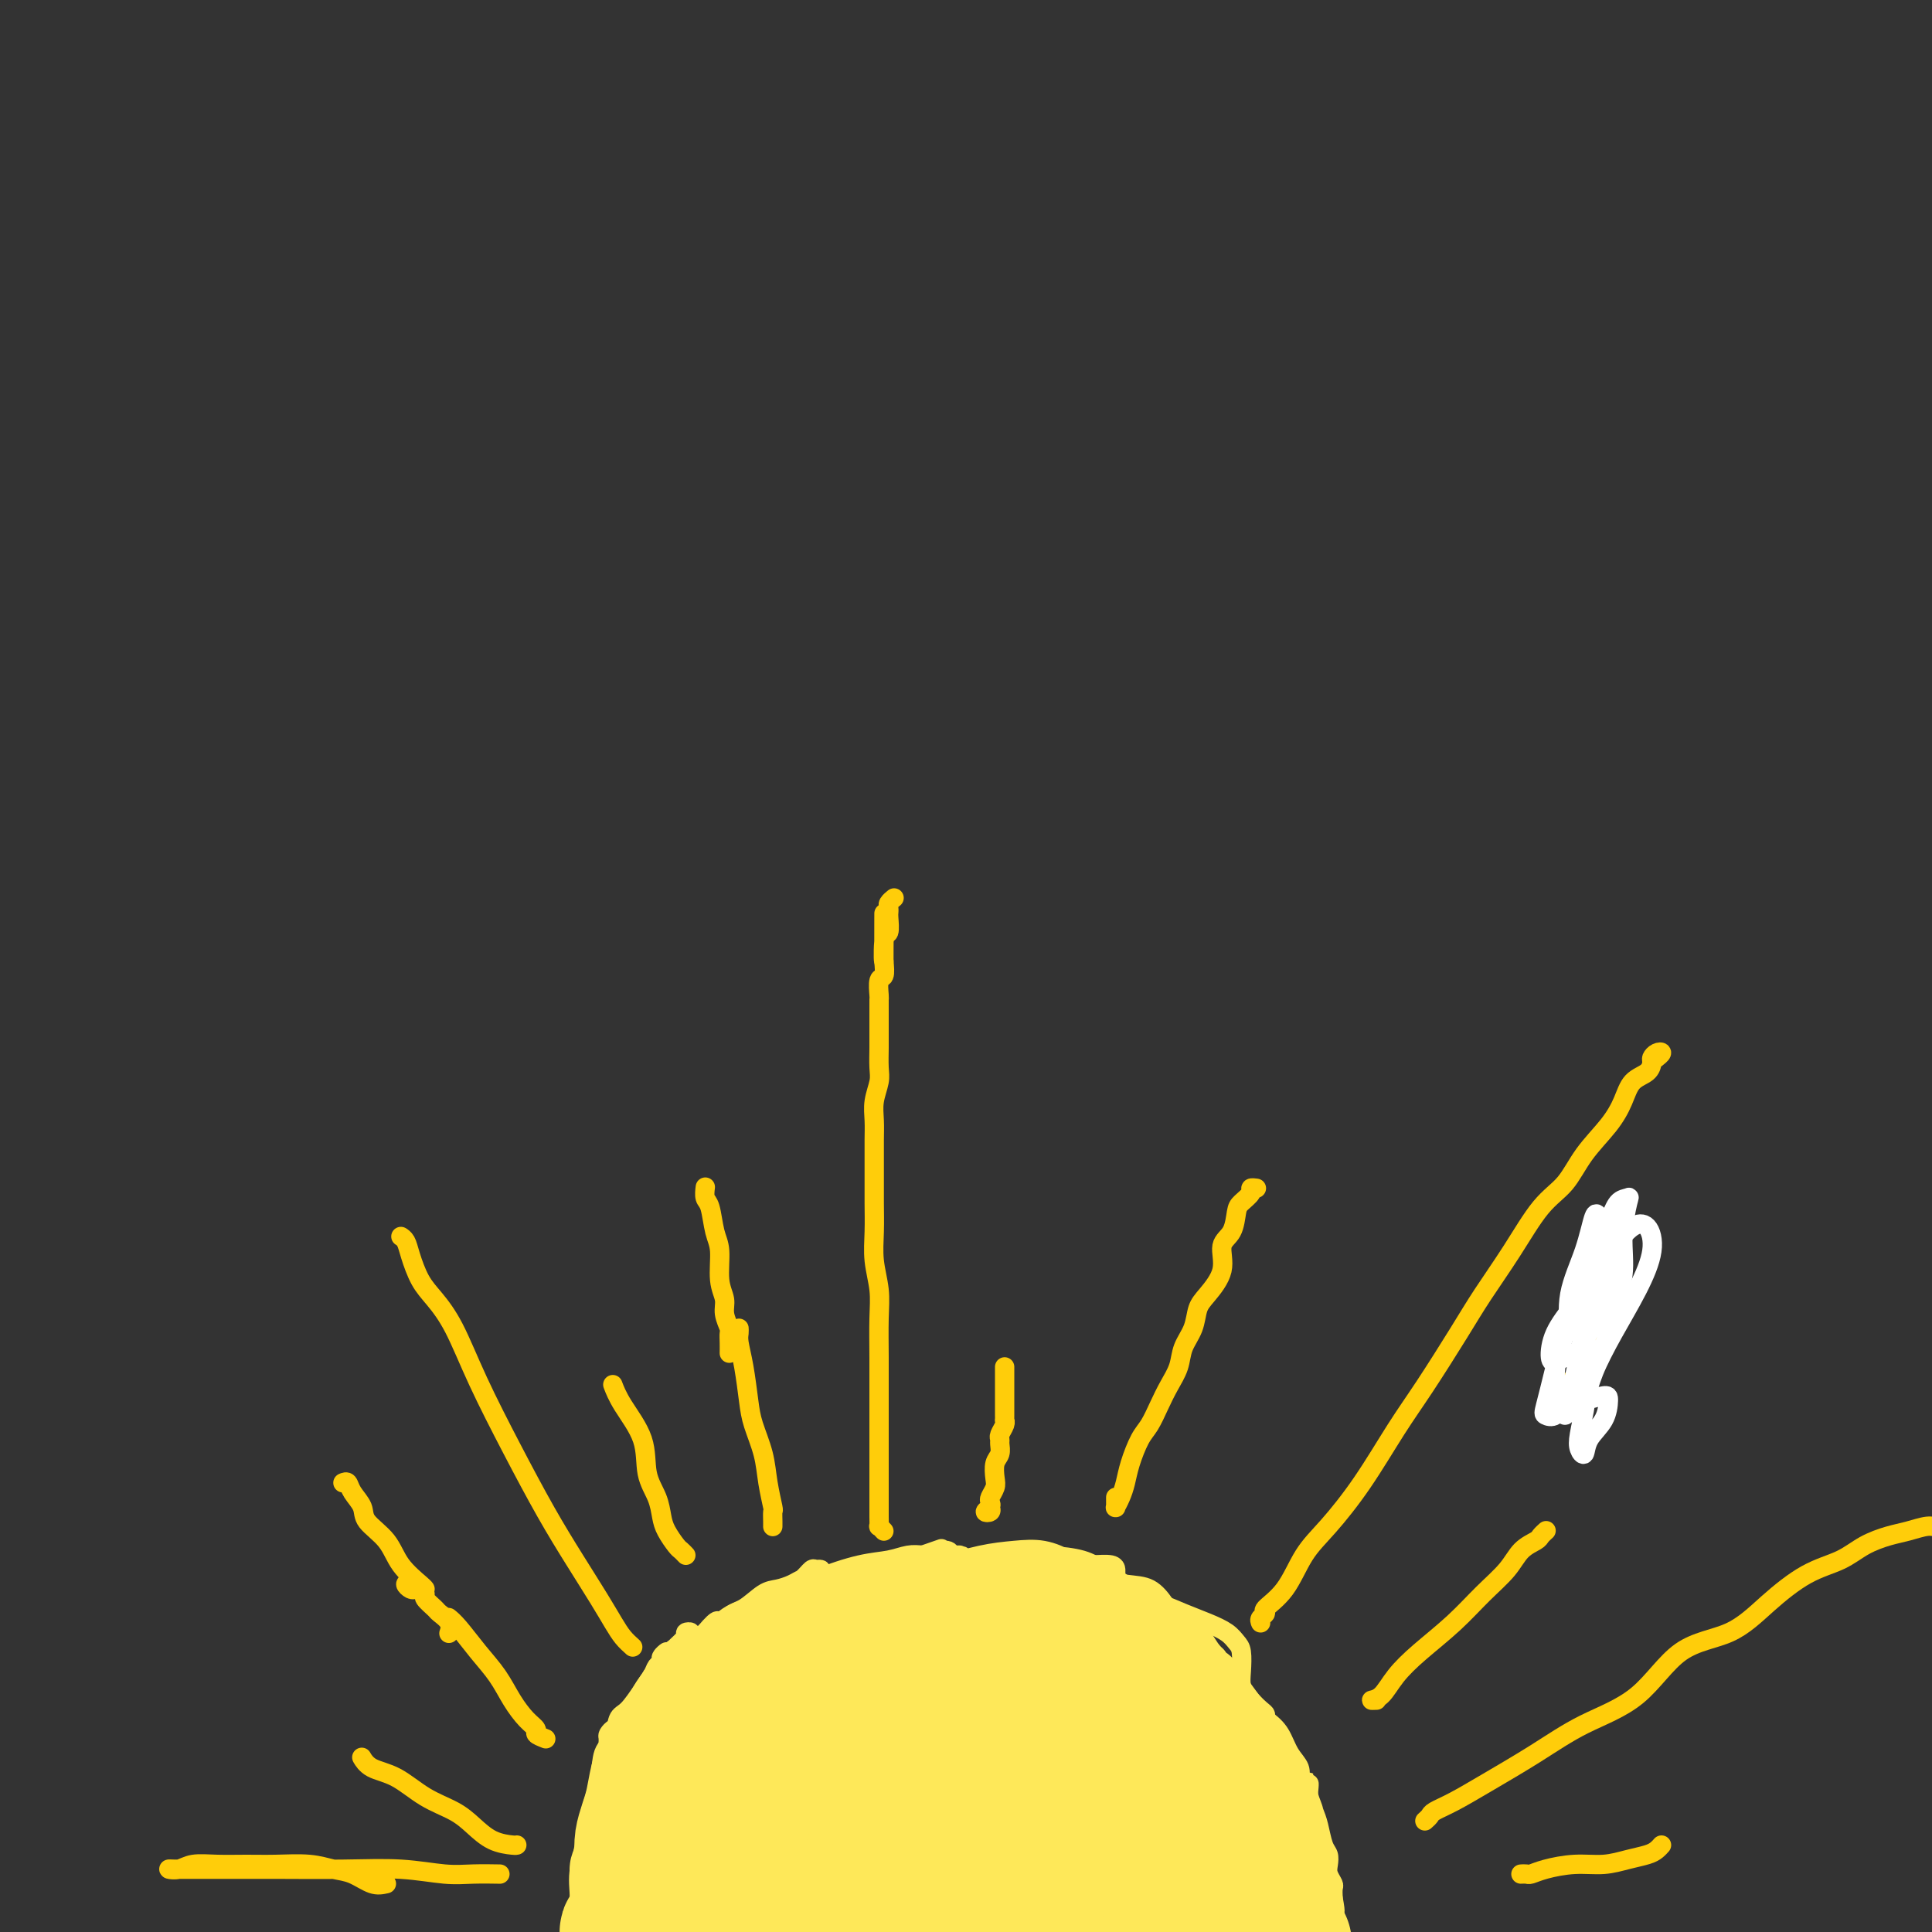 <svg viewBox='0 0 400 400' version='1.1' xmlns='http://www.w3.org/2000/svg' xmlns:xlink='http://www.w3.org/1999/xlink'><rect x="0" y="0" width="400" height="400" fill="#333333" stroke="none"/><g fill='none' stroke='#FEE859' stroke-width='4' stroke-linecap='round' stroke-linejoin='round'><path d='M127,362c-0.031,0.297 -0.061,0.593 0,1c0.061,0.407 0.214,0.923 0,1c-0.214,0.077 -0.793,-0.286 -1,0c-0.207,0.286 -0.041,1.221 0,2c0.041,0.779 -0.041,1.404 0,2c0.041,0.596 0.207,1.164 0,2c-0.207,0.836 -0.788,1.940 -1,3c-0.212,1.060 -0.056,2.077 0,3c0.056,0.923 0.011,1.751 0,2c-0.011,0.249 0.011,-0.080 0,0c-0.011,0.080 -0.056,0.569 0,1c0.056,0.431 0.211,0.804 0,1c-0.211,0.196 -0.790,0.216 -1,0c-0.210,-0.216 -0.052,-0.668 0,-1c0.052,-0.332 -0.001,-0.542 0,-1c0.001,-0.458 0.057,-1.162 0,-2c-0.057,-0.838 -0.225,-1.811 0,-3c0.225,-1.189 0.844,-2.594 1,-4c0.156,-1.406 -0.151,-2.812 0,-4c0.151,-1.188 0.758,-2.158 1,-3c0.242,-0.842 0.117,-1.557 0,-2c-0.117,-0.443 -0.227,-0.614 0,-1c0.227,-0.386 0.792,-0.989 1,-1c0.208,-0.011 0.059,0.568 0,1c-0.059,0.432 -0.030,0.716 0,1'/><path d='M127,360c0.065,-3.042 -0.771,-1.147 -1,0c-0.229,1.147 0.149,1.546 0,2c-0.149,0.454 -0.824,0.964 -1,2c-0.176,1.036 0.149,2.600 0,4c-0.149,1.400 -0.772,2.636 -1,4c-0.228,1.364 -0.061,2.856 0,4c0.061,1.144 0.016,1.942 0,3c-0.016,1.058 -0.004,2.378 0,3c0.004,0.622 0.001,0.548 0,1c-0.001,0.452 -0.001,1.431 0,2c0.001,0.569 0.004,0.728 0,1c-0.004,0.272 -0.015,0.658 0,1c0.015,0.342 0.057,0.639 0,1c-0.057,0.361 -0.211,0.787 0,1c0.211,0.213 0.789,0.213 1,0c0.211,-0.213 0.057,-0.639 0,-1c-0.057,-0.361 -0.015,-0.658 0,-1c0.015,-0.342 0.004,-0.729 0,-1c-0.004,-0.271 -0.001,-0.427 0,-1c0.001,-0.573 0.001,-1.563 0,-2c-0.001,-0.437 -0.001,-0.320 0,-1c0.001,-0.680 0.003,-2.157 0,-3c-0.003,-0.843 -0.011,-1.051 0,-2c0.011,-0.949 0.042,-2.638 0,-4c-0.042,-1.362 -0.155,-2.396 0,-4c0.155,-1.604 0.580,-3.778 1,-5c0.420,-1.222 0.834,-1.492 1,-2c0.166,-0.508 0.083,-1.254 0,-2'/><path d='M127,360c0.690,-4.521 0.914,-1.822 1,-1c0.086,0.822 0.034,-0.231 0,-1c-0.034,-0.769 -0.050,-1.254 0,-1c0.050,0.254 0.167,1.245 0,2c-0.167,0.755 -0.619,1.273 -1,2c-0.381,0.727 -0.690,1.664 -1,3c-0.310,1.336 -0.619,3.071 -1,5c-0.381,1.929 -0.834,4.053 -1,6c-0.166,1.947 -0.044,3.717 0,5c0.044,1.283 0.011,2.078 0,3c-0.011,0.922 0.001,1.970 0,3c-0.001,1.030 -0.015,2.040 0,3c0.015,0.960 0.060,1.868 0,2c-0.060,0.132 -0.225,-0.511 0,0c0.225,0.511 0.841,2.177 1,3c0.159,0.823 -0.140,0.803 0,1c0.140,0.197 0.717,0.611 1,1c0.283,0.389 0.272,0.753 0,1c-0.272,0.247 -0.805,0.376 -1,0c-0.195,-0.376 -0.052,-1.258 0,-2c0.052,-0.742 0.014,-1.345 0,-2c-0.014,-0.655 -0.004,-1.361 0,-2c0.004,-0.639 0.001,-1.210 0,-2c-0.001,-0.790 -0.000,-1.797 0,-3c0.000,-1.203 0.000,-2.601 0,-4'/><path d='M125,382c-0.142,-2.851 0.004,-2.477 0,-3c-0.004,-0.523 -0.159,-1.941 0,-3c0.159,-1.059 0.631,-1.757 1,-3c0.369,-1.243 0.635,-3.029 1,-4c0.365,-0.971 0.830,-1.126 1,-2c0.170,-0.874 0.045,-2.466 0,-3c-0.045,-0.534 -0.011,-0.010 0,0c0.011,0.010 0.000,-0.492 0,-1c-0.000,-0.508 0.011,-1.020 0,-1c-0.011,0.020 -0.044,0.573 0,1c0.044,0.427 0.166,0.729 0,1c-0.166,0.271 -0.619,0.511 -1,1c-0.381,0.489 -0.691,1.229 -1,2c-0.309,0.771 -0.619,1.575 -1,3c-0.381,1.425 -0.834,3.472 -1,5c-0.166,1.528 -0.044,2.535 0,4c0.044,1.465 0.012,3.386 0,5c-0.012,1.614 -0.003,2.920 0,4c0.003,1.080 0.001,1.932 0,3c-0.001,1.068 -0.000,2.350 0,3c0.000,0.650 0.000,0.669 0,1c-0.000,0.331 -0.000,0.976 0,1c0.000,0.024 0.000,-0.572 0,-1c-0.000,-0.428 -0.000,-0.689 0,-1c0.000,-0.311 0.000,-0.671 0,-1c-0.000,-0.329 -0.000,-0.627 0,-1c0.000,-0.373 0.000,-0.821 0,-1c-0.000,-0.179 -0.000,-0.090 0,0'/><path d='M124,391c-0.000,-0.604 -0.000,-0.614 0,-1c0.000,-0.386 0.000,-1.148 0,-1c-0.000,0.148 -0.000,1.205 0,2c0.000,0.795 0.000,1.327 0,2c-0.000,0.673 -0.000,1.485 0,2c0.000,0.515 0.000,0.733 0,1c-0.000,0.267 -0.000,0.585 0,1c0.000,0.415 0.000,0.929 0,1c-0.000,0.071 -0.000,-0.299 0,-1c0.000,-0.701 0.000,-1.731 0,-2c-0.000,-0.269 -0.000,0.223 0,0c0.000,-0.223 0.000,-1.161 0,-2c-0.000,-0.839 -0.000,-1.581 0,-2c0.000,-0.419 0.000,-0.517 0,-1c-0.000,-0.483 -0.000,-1.350 0,-2c0.000,-0.650 0.000,-1.081 0,-2c-0.000,-0.919 -0.001,-2.324 0,-3c0.001,-0.676 0.004,-0.622 0,-1c-0.004,-0.378 -0.015,-1.187 0,-2c0.015,-0.813 0.056,-1.631 0,-2c-0.056,-0.369 -0.211,-0.290 0,-1c0.211,-0.710 0.786,-2.210 1,-3c0.214,-0.790 0.068,-0.872 0,-1c-0.068,-0.128 -0.057,-0.304 0,0c0.057,0.304 0.159,1.087 0,2c-0.159,0.913 -0.580,1.957 -1,3'/><path d='M124,378c-0.155,1.151 -0.041,2.028 0,3c0.041,0.972 0.011,2.039 0,3c-0.011,0.961 -0.003,1.816 0,3c0.003,1.184 0.001,2.698 0,4c-0.001,1.302 -0.000,2.394 0,3c0.000,0.606 0.000,0.728 0,1c-0.000,0.272 -0.000,0.693 0,1c0.000,0.307 0.000,0.498 0,1c-0.000,0.502 -0.000,1.313 0,1c0.000,-0.313 0.000,-1.750 0,-3c-0.000,-1.250 -0.000,-2.312 0,-3c0.000,-0.688 0.000,-1.000 0,-2c-0.000,-1.000 -0.001,-2.687 0,-4c0.001,-1.313 0.004,-2.251 0,-3c-0.004,-0.749 -0.016,-1.310 0,-2c0.016,-0.690 0.060,-1.507 0,-3c-0.060,-1.493 -0.224,-3.660 0,-5c0.224,-1.340 0.835,-1.854 1,-3c0.165,-1.146 -0.114,-2.923 0,-4c0.114,-1.077 0.623,-1.453 1,-2c0.377,-0.547 0.622,-1.264 1,-2c0.378,-0.736 0.890,-1.490 1,-2c0.110,-0.510 -0.181,-0.777 0,-1c0.181,-0.223 0.834,-0.401 1,-1c0.166,-0.599 -0.154,-1.619 0,-2c0.154,-0.381 0.784,-0.123 1,0c0.216,0.123 0.020,0.110 0,0c-0.020,-0.110 0.137,-0.317 0,0c-0.137,0.317 -0.569,1.159 -1,2'/><path d='M129,358c0.534,-2.111 -0.630,0.112 -1,1c-0.370,0.888 0.055,0.441 0,1c-0.055,0.559 -0.589,2.126 -1,3c-0.411,0.874 -0.699,1.057 -1,2c-0.301,0.943 -0.617,2.647 -1,4c-0.383,1.353 -0.835,2.356 -1,3c-0.165,0.644 -0.045,0.928 0,1c0.045,0.072 0.015,-0.068 0,0c-0.015,0.068 -0.016,0.344 0,0c0.016,-0.344 0.049,-1.306 0,-2c-0.049,-0.694 -0.179,-1.118 0,-2c0.179,-0.882 0.667,-2.221 1,-3c0.333,-0.779 0.512,-0.999 1,-2c0.488,-1.001 1.286,-2.785 2,-4c0.714,-1.215 1.344,-1.863 2,-3c0.656,-1.137 1.337,-2.762 2,-4c0.663,-1.238 1.307,-2.087 2,-3c0.693,-0.913 1.436,-1.888 2,-3c0.564,-1.112 0.951,-2.362 1,-3c0.049,-0.638 -0.239,-0.666 0,-1c0.239,-0.334 1.004,-0.974 1,-1c-0.004,-0.026 -0.779,0.563 -1,1c-0.221,0.437 0.110,0.723 0,1c-0.110,0.277 -0.662,0.544 -1,1c-0.338,0.456 -0.461,1.100 -1,2c-0.539,0.900 -1.495,2.056 -2,3c-0.505,0.944 -0.559,1.677 -1,3c-0.441,1.323 -1.269,3.235 -2,5c-0.731,1.765 -1.366,3.382 -2,5'/><path d='M128,363c-1.802,3.597 -1.807,3.089 -2,4c-0.193,0.911 -0.573,3.241 -1,5c-0.427,1.759 -0.899,2.948 -1,4c-0.101,1.052 0.169,1.966 0,3c-0.169,1.034 -0.777,2.188 -1,3c-0.223,0.812 -0.060,1.283 0,2c0.060,0.717 0.016,1.678 0,2c-0.016,0.322 -0.004,0.003 0,0c0.004,-0.003 0.001,0.311 0,0c-0.001,-0.311 0.002,-1.248 0,-2c-0.002,-0.752 -0.008,-1.321 0,-2c0.008,-0.679 0.031,-1.468 0,-2c-0.031,-0.532 -0.118,-0.806 0,-2c0.118,-1.194 0.439,-3.309 1,-5c0.561,-1.691 1.362,-2.960 2,-5c0.638,-2.040 1.112,-4.853 2,-7c0.888,-2.147 2.191,-3.628 3,-5c0.809,-1.372 1.124,-2.633 2,-4c0.876,-1.367 2.314,-2.838 3,-4c0.686,-1.162 0.619,-2.014 1,-3c0.381,-0.986 1.208,-2.107 2,-3c0.792,-0.893 1.548,-1.558 2,-2c0.452,-0.442 0.599,-0.662 1,-1c0.401,-0.338 1.057,-0.794 1,-1c-0.057,-0.206 -0.827,-0.163 -1,0c-0.173,0.163 0.253,0.446 0,1c-0.253,0.554 -1.183,1.380 -2,2c-0.817,0.620 -1.519,1.034 -2,2c-0.481,0.966 -0.740,2.483 -1,4'/><path d='M137,347c-1.755,2.005 -3.142,2.517 -4,4c-0.858,1.483 -1.185,3.937 -2,6c-0.815,2.063 -2.116,3.736 -3,5c-0.884,1.264 -1.350,2.120 -2,4c-0.650,1.880 -1.484,4.785 -2,7c-0.516,2.215 -0.713,3.741 -1,5c-0.287,1.259 -0.665,2.252 -1,3c-0.335,0.748 -0.626,1.252 -1,2c-0.374,0.748 -0.832,1.741 -1,3c-0.168,1.259 -0.045,2.785 0,4c0.045,1.215 0.012,2.118 0,3c-0.012,0.882 -0.003,1.742 0,2c0.003,0.258 0.001,-0.086 0,0c-0.001,0.086 -0.000,0.602 0,1c0.000,0.398 -0.000,0.679 0,1c0.000,0.321 0.000,0.682 0,1c-0.000,0.318 -0.001,0.592 0,1c0.001,0.408 0.004,0.950 0,1c-0.004,0.050 -0.016,-0.391 0,-1c0.016,-0.609 0.060,-1.388 0,-2c-0.060,-0.612 -0.223,-1.059 0,-2c0.223,-0.941 0.833,-2.376 1,-4c0.167,-1.624 -0.109,-3.437 0,-5c0.109,-1.563 0.603,-2.875 1,-4c0.397,-1.125 0.699,-2.062 1,-3'/><path d='M123,379c0.630,-3.602 0.706,-2.608 1,-3c0.294,-0.392 0.807,-2.170 1,-3c0.193,-0.830 0.067,-0.711 0,-1c-0.067,-0.289 -0.074,-0.986 0,-1c0.074,-0.014 0.228,0.655 0,1c-0.228,0.345 -0.839,0.365 -1,1c-0.161,0.635 0.129,1.883 0,3c-0.129,1.117 -0.675,2.102 -1,3c-0.325,0.898 -0.427,1.709 -1,3c-0.573,1.291 -1.618,3.064 -2,5c-0.382,1.936 -0.102,4.036 0,6c0.102,1.964 0.027,3.792 0,5c-0.027,1.208 -0.007,1.795 0,2c0.007,0.205 0.002,0.026 0,0c-0.002,-0.026 -0.000,0.100 0,0c0.000,-0.100 -0.001,-0.427 0,-1c0.001,-0.573 0.003,-1.394 0,-2c-0.003,-0.606 -0.013,-0.999 0,-2c0.013,-1.001 0.049,-2.611 0,-4c-0.049,-1.389 -0.183,-2.557 0,-4c0.183,-1.443 0.683,-3.161 1,-5c0.317,-1.839 0.452,-3.799 1,-6c0.548,-2.201 1.511,-4.643 2,-7c0.489,-2.357 0.505,-4.630 1,-6c0.495,-1.370 1.470,-1.837 2,-3c0.530,-1.163 0.616,-3.023 1,-4c0.384,-0.977 1.065,-1.071 2,-2c0.935,-0.929 2.124,-2.694 3,-4c0.876,-1.306 1.438,-2.153 2,-3'/><path d='M135,347c2.029,-2.863 2.102,-2.020 2,-2c-0.102,0.020 -0.378,-0.783 0,-1c0.378,-0.217 1.408,0.153 2,0c0.592,-0.153 0.744,-0.827 1,-1c0.256,-0.173 0.617,0.155 1,0c0.383,-0.155 0.790,-0.794 1,-1c0.210,-0.206 0.223,0.019 0,0c-0.223,-0.019 -0.682,-0.282 -1,0c-0.318,0.282 -0.497,1.110 -1,2c-0.503,0.890 -1.332,1.842 -2,3c-0.668,1.158 -1.177,2.520 -2,4c-0.823,1.480 -1.962,3.077 -3,5c-1.038,1.923 -1.977,4.172 -3,6c-1.023,1.828 -2.130,3.236 -3,5c-0.870,1.764 -1.505,3.884 -2,5c-0.495,1.116 -0.852,1.227 -1,2c-0.148,0.773 -0.089,2.209 0,3c0.089,0.791 0.208,0.937 0,1c-0.208,0.063 -0.743,0.043 -1,0c-0.257,-0.043 -0.236,-0.109 0,-1c0.236,-0.891 0.687,-2.605 1,-4c0.313,-1.395 0.488,-2.469 1,-4c0.512,-1.531 1.361,-3.518 2,-5c0.639,-1.482 1.069,-2.458 2,-4c0.931,-1.542 2.363,-3.650 4,-6c1.637,-2.350 3.479,-4.940 5,-7c1.521,-2.060 2.720,-3.588 4,-5c1.280,-1.412 2.640,-2.706 4,-4'/><path d='M146,338c3.156,-3.732 2.546,-2.062 3,-2c0.454,0.062 1.971,-1.485 3,-2c1.029,-0.515 1.569,0.002 2,0c0.431,-0.002 0.754,-0.523 1,-1c0.246,-0.477 0.416,-0.909 1,-1c0.584,-0.091 1.581,0.161 2,0c0.419,-0.161 0.260,-0.735 0,-1c-0.260,-0.265 -0.621,-0.223 -1,0c-0.379,0.223 -0.775,0.625 -1,1c-0.225,0.375 -0.278,0.722 -1,1c-0.722,0.278 -2.111,0.489 -3,1c-0.889,0.511 -1.276,1.324 -2,2c-0.724,0.676 -1.783,1.216 -3,2c-1.217,0.784 -2.591,1.811 -4,3c-1.409,1.189 -2.853,2.538 -4,4c-1.147,1.462 -1.996,3.035 -3,5c-1.004,1.965 -2.163,4.323 -3,6c-0.837,1.677 -1.354,2.675 -2,4c-0.646,1.325 -1.423,2.977 -2,4c-0.577,1.023 -0.955,1.417 -1,2c-0.045,0.583 0.243,1.356 0,2c-0.243,0.644 -1.019,1.158 -1,1c0.019,-0.158 0.832,-0.989 1,-2c0.168,-1.011 -0.308,-2.201 0,-3c0.308,-0.799 1.399,-1.206 2,-2c0.601,-0.794 0.711,-1.975 1,-3c0.289,-1.025 0.758,-1.893 2,-4c1.242,-2.107 3.257,-5.452 5,-8c1.743,-2.548 3.212,-4.299 5,-6c1.788,-1.701 3.894,-3.350 6,-5'/><path d='M149,336c2.629,-2.212 3.702,-2.243 5,-3c1.298,-0.757 2.820,-2.241 4,-3c1.180,-0.759 2.018,-0.795 3,-1c0.982,-0.205 2.108,-0.581 3,-1c0.892,-0.419 1.550,-0.883 2,-1c0.450,-0.117 0.692,0.113 1,0c0.308,-0.113 0.683,-0.568 1,-1c0.317,-0.432 0.577,-0.842 1,-1c0.423,-0.158 1.009,-0.066 1,0c-0.009,0.066 -0.612,0.104 -1,0c-0.388,-0.104 -0.562,-0.350 -1,0c-0.438,0.350 -1.142,1.294 -2,2c-0.858,0.706 -1.870,1.172 -3,2c-1.130,0.828 -2.378,2.017 -4,3c-1.622,0.983 -3.618,1.762 -6,3c-2.382,1.238 -5.150,2.937 -8,5c-2.850,2.063 -5.782,4.489 -8,7c-2.218,2.511 -3.722,5.106 -5,7c-1.278,1.894 -2.329,3.085 -3,4c-0.671,0.915 -0.963,1.553 -1,2c-0.037,0.447 0.179,0.701 0,1c-0.179,0.299 -0.753,0.642 -1,1c-0.247,0.358 -0.165,0.731 0,1c0.165,0.269 0.414,0.434 1,0c0.586,-0.434 1.508,-1.466 2,-2c0.492,-0.534 0.554,-0.569 1,-1c0.446,-0.431 1.277,-1.259 2,-2c0.723,-0.741 1.338,-1.394 2,-2c0.662,-0.606 1.371,-1.163 2,-2c0.629,-0.837 1.180,-1.953 2,-3c0.820,-1.047 1.910,-2.023 3,-3'/><path d='M142,348c2.495,-2.781 1.732,-3.234 2,-4c0.268,-0.766 1.567,-1.844 3,-3c1.433,-1.156 2.999,-2.390 4,-3c1.001,-0.610 1.436,-0.598 2,-1c0.564,-0.402 1.258,-1.219 2,-2c0.742,-0.781 1.532,-1.527 2,-2c0.468,-0.473 0.616,-0.674 1,-1c0.384,-0.326 1.005,-0.779 1,-1c-0.005,-0.221 -0.638,-0.212 -1,0c-0.362,0.212 -0.455,0.626 -1,1c-0.545,0.374 -1.542,0.709 -2,1c-0.458,0.291 -0.375,0.537 -1,1c-0.625,0.463 -1.957,1.144 -3,2c-1.043,0.856 -1.798,1.888 -3,3c-1.202,1.112 -2.851,2.303 -4,4c-1.149,1.697 -1.798,3.899 -3,6c-1.202,2.101 -2.957,4.099 -4,6c-1.043,1.901 -1.375,3.704 -2,5c-0.625,1.296 -1.544,2.085 -2,3c-0.456,0.915 -0.448,1.956 -1,3c-0.552,1.044 -1.666,2.093 -2,3c-0.334,0.907 0.110,1.674 0,2c-0.110,0.326 -0.773,0.212 -1,0c-0.227,-0.212 -0.017,-0.520 0,-1c0.017,-0.480 -0.158,-1.131 0,-2c0.158,-0.869 0.651,-1.954 1,-3c0.349,-1.046 0.556,-2.051 1,-3c0.444,-0.949 1.127,-1.843 2,-3c0.873,-1.157 1.937,-2.579 3,-4'/><path d='M136,355c1.938,-3.611 3.783,-5.639 6,-8c2.217,-2.361 4.808,-5.056 7,-7c2.192,-1.944 3.986,-3.137 6,-4c2.014,-0.863 4.247,-1.396 6,-2c1.753,-0.604 3.025,-1.279 4,-2c0.975,-0.721 1.654,-1.489 3,-2c1.346,-0.511 3.358,-0.764 5,-1c1.642,-0.236 2.912,-0.455 4,-1c1.088,-0.545 1.993,-1.417 3,-2c1.007,-0.583 2.117,-0.878 3,-1c0.883,-0.122 1.540,-0.070 2,0c0.460,0.070 0.722,0.158 1,0c0.278,-0.158 0.572,-0.560 0,0c-0.572,0.560 -2.009,2.084 -3,3c-0.991,0.916 -1.536,1.226 -3,2c-1.464,0.774 -3.846,2.013 -6,3c-2.154,0.987 -4.080,1.723 -7,3c-2.920,1.277 -6.833,3.096 -10,5c-3.167,1.904 -5.589,3.892 -7,5c-1.411,1.108 -1.812,1.336 -2,1c-0.188,-0.336 -0.162,-1.238 0,-2c0.162,-0.762 0.459,-1.385 1,-2c0.541,-0.615 1.327,-1.221 2,-2c0.673,-0.779 1.235,-1.732 2,-3c0.765,-1.268 1.733,-2.850 3,-4c1.267,-1.150 2.832,-1.867 5,-3c2.168,-1.133 4.940,-2.682 8,-4c3.060,-1.318 6.408,-2.405 9,-3c2.592,-0.595 4.429,-0.699 6,-1c1.571,-0.301 2.878,-0.800 4,-1c1.122,-0.200 2.061,-0.100 3,0'/><path d='M191,322c5.986,-2.067 3.451,-1.233 3,-1c-0.451,0.233 1.184,-0.133 2,0c0.816,0.133 0.815,0.767 1,1c0.185,0.233 0.557,0.065 1,0c0.443,-0.065 0.957,-0.029 1,0c0.043,0.029 -0.387,0.050 -1,0c-0.613,-0.050 -1.411,-0.170 -2,0c-0.589,0.170 -0.970,0.629 -2,1c-1.030,0.371 -2.711,0.655 -4,1c-1.289,0.345 -2.188,0.752 -4,1c-1.812,0.248 -4.536,0.339 -7,1c-2.464,0.661 -4.666,1.894 -7,3c-2.334,1.106 -4.799,2.086 -7,3c-2.201,0.914 -4.138,1.764 -6,3c-1.862,1.236 -3.651,2.860 -5,4c-1.349,1.140 -2.259,1.797 -3,3c-0.741,1.203 -1.314,2.952 -2,4c-0.686,1.048 -1.487,1.396 -2,2c-0.513,0.604 -0.738,1.463 -1,2c-0.262,0.537 -0.560,0.751 -1,1c-0.440,0.249 -1.022,0.531 -1,0c0.022,-0.531 0.648,-1.877 1,-3c0.352,-1.123 0.431,-2.023 1,-3c0.569,-0.977 1.627,-2.029 3,-3c1.373,-0.971 3.062,-1.860 5,-3c1.938,-1.140 4.125,-2.530 7,-4c2.875,-1.470 6.439,-3.021 10,-4c3.561,-0.979 7.119,-1.386 10,-2c2.881,-0.614 5.083,-1.435 7,-2c1.917,-0.565 3.548,-0.876 5,-1c1.452,-0.124 2.726,-0.062 4,0'/><path d='M197,326c6.513,-1.363 4.796,-0.271 5,0c0.204,0.271 2.329,-0.278 4,0c1.671,0.278 2.888,1.383 4,2c1.112,0.617 2.119,0.747 3,1c0.881,0.253 1.637,0.628 2,1c0.363,0.372 0.332,0.740 0,1c-0.332,0.260 -0.967,0.410 -2,1c-1.033,0.590 -2.466,1.619 -4,2c-1.534,0.381 -3.169,0.113 -5,0c-1.831,-0.113 -3.859,-0.069 -6,0c-2.141,0.069 -4.397,0.165 -7,0c-2.603,-0.165 -5.555,-0.591 -8,-1c-2.445,-0.409 -4.385,-0.803 -6,-1c-1.615,-0.197 -2.905,-0.198 -4,0c-1.095,0.198 -1.993,0.596 -3,1c-1.007,0.404 -2.122,0.813 -2,1c0.122,0.187 1.481,0.151 3,0c1.519,-0.151 3.200,-0.418 5,-1c1.800,-0.582 3.720,-1.479 6,-2c2.280,-0.521 4.919,-0.665 8,-1c3.081,-0.335 6.605,-0.859 10,-1c3.395,-0.141 6.662,0.101 9,0c2.338,-0.101 3.747,-0.546 5,0c1.253,0.546 2.351,2.081 3,3c0.649,0.919 0.850,1.220 1,2c0.150,0.780 0.250,2.038 1,3c0.750,0.962 2.149,1.629 3,2c0.851,0.371 1.152,0.446 2,1c0.848,0.554 2.242,1.587 3,2c0.758,0.413 0.879,0.207 1,0'/><path d='M228,342c2.297,2.193 1.039,1.176 0,1c-1.039,-0.176 -1.858,0.490 -3,1c-1.142,0.510 -2.606,0.866 -4,1c-1.394,0.134 -2.718,0.048 -4,0c-1.282,-0.048 -2.521,-0.057 -4,0c-1.479,0.057 -3.197,0.181 -5,0c-1.803,-0.181 -3.690,-0.665 -6,-1c-2.310,-0.335 -5.044,-0.519 -7,-1c-1.956,-0.481 -3.135,-1.259 -4,-2c-0.865,-0.741 -1.417,-1.446 -2,-2c-0.583,-0.554 -1.198,-0.957 -1,-1c0.198,-0.043 1.209,0.275 2,0c0.791,-0.275 1.362,-1.142 3,-2c1.638,-0.858 4.342,-1.706 7,-2c2.658,-0.294 5.269,-0.035 8,0c2.731,0.035 5.581,-0.156 9,0c3.419,0.156 7.406,0.658 10,1c2.594,0.342 3.795,0.525 5,1c1.205,0.475 2.413,1.242 3,2c0.587,0.758 0.553,1.509 1,2c0.447,0.491 1.374,0.724 2,1c0.626,0.276 0.951,0.597 1,1c0.049,0.403 -0.178,0.889 0,1c0.178,0.111 0.763,-0.155 1,0c0.237,0.155 0.128,0.729 0,1c-0.128,0.271 -0.273,0.238 -1,0c-0.727,-0.238 -2.035,-0.680 -3,-1c-0.965,-0.320 -1.589,-0.519 -3,-1c-1.411,-0.481 -3.611,-1.245 -6,-2c-2.389,-0.755 -4.968,-1.501 -8,-2c-3.032,-0.499 -6.516,-0.749 -10,-1'/><path d='M209,337c-6.556,-1.138 -7.445,-0.984 -9,-1c-1.555,-0.016 -3.777,-0.202 -6,0c-2.223,0.202 -4.448,0.793 -6,1c-1.552,0.207 -2.430,0.030 -3,0c-0.570,-0.030 -0.833,0.088 -1,0c-0.167,-0.088 -0.240,-0.380 0,-1c0.240,-0.620 0.793,-1.567 2,-2c1.207,-0.433 3.068,-0.352 5,-1c1.932,-0.648 3.933,-2.027 6,-3c2.067,-0.973 4.198,-1.542 7,-2c2.802,-0.458 6.274,-0.807 10,-1c3.726,-0.193 7.706,-0.232 11,0c3.294,0.232 5.903,0.734 8,1c2.097,0.266 3.683,0.296 5,1c1.317,0.704 2.366,2.083 3,3c0.634,0.917 0.854,1.371 1,2c0.146,0.629 0.218,1.434 0,2c-0.218,0.566 -0.727,0.895 -1,1c-0.273,0.105 -0.310,-0.013 -1,0c-0.690,0.013 -2.034,0.157 -3,0c-0.966,-0.157 -1.555,-0.613 -3,-1c-1.445,-0.387 -3.747,-0.703 -6,-1c-2.253,-0.297 -4.459,-0.574 -8,-1c-3.541,-0.426 -8.418,-1.000 -12,-2c-3.582,-1.000 -5.869,-2.428 -8,-3c-2.131,-0.572 -4.105,-0.290 -6,-1c-1.895,-0.710 -3.709,-2.411 -5,-3c-1.291,-0.589 -2.057,-0.065 -3,0c-0.943,0.065 -2.061,-0.329 -3,0c-0.939,0.329 -1.697,1.380 -2,2c-0.303,0.620 -0.152,0.810 0,1'/><path d='M181,328c-1.125,0.472 0.061,0.152 1,0c0.939,-0.152 1.630,-0.135 3,0c1.370,0.135 3.419,0.390 5,0c1.581,-0.390 2.694,-1.425 5,-2c2.306,-0.575 5.805,-0.691 9,-1c3.195,-0.309 6.086,-0.812 9,-1c2.914,-0.188 5.853,-0.063 8,0c2.147,0.063 3.504,0.062 5,0c1.496,-0.062 3.131,-0.185 4,0c0.869,0.185 0.973,0.676 1,1c0.027,0.324 -0.022,0.479 0,1c0.022,0.521 0.114,1.407 0,2c-0.114,0.593 -0.433,0.892 -1,1c-0.567,0.108 -1.381,0.026 -2,0c-0.619,-0.026 -1.043,0.005 -2,0c-0.957,-0.005 -2.449,-0.047 -4,0c-1.551,0.047 -3.162,0.184 -5,0c-1.838,-0.184 -3.902,-0.690 -6,-1c-2.098,-0.310 -4.228,-0.424 -6,-1c-1.772,-0.576 -3.184,-1.616 -5,-2c-1.816,-0.384 -4.035,-0.114 -6,0c-1.965,0.114 -3.678,0.073 -5,0c-1.322,-0.073 -2.255,-0.176 -3,0c-0.745,0.176 -1.303,0.633 -2,1c-0.697,0.367 -1.532,0.645 -2,1c-0.468,0.355 -0.570,0.786 -1,1c-0.430,0.214 -1.187,0.212 -1,0c0.187,-0.212 1.320,-0.634 2,-1c0.680,-0.366 0.909,-0.676 2,-1c1.091,-0.324 3.046,-0.662 5,-1'/><path d='M189,325c2.049,-0.429 3.673,-0.502 6,-1c2.327,-0.498 5.357,-1.423 8,-2c2.643,-0.577 4.898,-0.807 7,-1c2.102,-0.193 4.052,-0.350 6,0c1.948,0.350 3.896,1.208 5,2c1.104,0.792 1.366,1.518 2,2c0.634,0.482 1.642,0.718 2,1c0.358,0.282 0.067,0.608 0,1c-0.067,0.392 0.090,0.848 0,1c-0.090,0.152 -0.425,-0.002 -1,0c-0.575,0.002 -1.389,0.158 -2,0c-0.611,-0.158 -1.020,-0.631 -2,-1c-0.980,-0.369 -2.531,-0.635 -4,-1c-1.469,-0.365 -2.855,-0.830 -5,-1c-2.145,-0.170 -5.049,-0.046 -8,0c-2.951,0.046 -5.948,0.012 -9,0c-3.052,-0.012 -6.158,-0.003 -8,0c-1.842,0.003 -2.418,0.001 -3,0c-0.582,-0.001 -1.169,-0.002 -1,0c0.169,0.002 1.094,0.007 2,0c0.906,-0.007 1.794,-0.027 3,0c1.206,0.027 2.731,0.100 5,0c2.269,-0.100 5.282,-0.375 8,-1c2.718,-0.625 5.140,-1.601 8,-2c2.860,-0.399 6.158,-0.220 9,0c2.842,0.220 5.227,0.482 7,1c1.773,0.518 2.935,1.291 4,2c1.065,0.709 2.032,1.355 3,2'/><path d='M231,327c2.511,1.175 1.787,1.611 2,2c0.213,0.389 1.361,0.731 2,1c0.639,0.269 0.769,0.465 1,1c0.231,0.535 0.564,1.408 1,2c0.436,0.592 0.975,0.903 1,1c0.025,0.097 -0.465,-0.018 -1,0c-0.535,0.018 -1.115,0.170 -2,0c-0.885,-0.170 -2.074,-0.661 -3,-1c-0.926,-0.339 -1.591,-0.525 -3,-1c-1.409,-0.475 -3.564,-1.239 -5,-2c-1.436,-0.761 -2.153,-1.517 -3,-2c-0.847,-0.483 -1.823,-0.691 -2,-1c-0.177,-0.309 0.447,-0.718 1,-1c0.553,-0.282 1.036,-0.437 2,0c0.964,0.437 2.408,1.464 4,2c1.592,0.536 3.332,0.580 5,1c1.668,0.420 3.263,1.216 5,2c1.737,0.784 3.616,1.556 5,2c1.384,0.444 2.272,0.560 3,1c0.728,0.440 1.295,1.203 2,2c0.705,0.797 1.548,1.629 2,2c0.452,0.371 0.511,0.281 1,1c0.489,0.719 1.407,2.246 2,3c0.593,0.754 0.862,0.735 1,1c0.138,0.265 0.145,0.815 0,1c-0.145,0.185 -0.442,0.005 -1,0c-0.558,-0.005 -1.376,0.164 -2,0c-0.624,-0.164 -1.053,-0.659 -2,-1c-0.947,-0.341 -2.414,-0.526 -4,-1c-1.586,-0.474 -3.293,-1.237 -5,-2'/><path d='M238,340c-3.033,-0.731 -4.117,-1.558 -5,-2c-0.883,-0.442 -1.566,-0.499 -2,-1c-0.434,-0.501 -0.621,-1.445 -1,-2c-0.379,-0.555 -0.952,-0.721 -1,-1c-0.048,-0.279 0.429,-0.671 1,-1c0.571,-0.329 1.236,-0.594 2,-1c0.764,-0.406 1.626,-0.954 3,-1c1.374,-0.046 3.261,0.411 5,1c1.739,0.589 3.331,1.311 5,2c1.669,0.689 3.414,1.346 5,2c1.586,0.654 3.013,1.305 4,2c0.987,0.695 1.535,1.435 2,2c0.465,0.565 0.846,0.957 1,2c0.154,1.043 0.082,2.737 0,4c-0.082,1.263 -0.175,2.093 0,3c0.175,0.907 0.619,1.889 1,3c0.381,1.111 0.698,2.350 1,3c0.302,0.650 0.587,0.711 1,1c0.413,0.289 0.952,0.805 1,1c0.048,0.195 -0.394,0.068 -1,0c-0.606,-0.068 -1.374,-0.079 -2,0c-0.626,0.079 -1.108,0.248 -2,0c-0.892,-0.248 -2.193,-0.911 -3,-1c-0.807,-0.089 -1.118,0.398 -2,0c-0.882,-0.398 -2.334,-1.682 -3,-3c-0.666,-1.318 -0.546,-2.671 -1,-4c-0.454,-1.329 -1.481,-2.635 -2,-4c-0.519,-1.365 -0.531,-2.789 -1,-4c-0.469,-1.211 -1.396,-2.211 -2,-3c-0.604,-0.789 -0.887,-1.368 -1,-2c-0.113,-0.632 -0.057,-1.316 0,-2'/><path d='M241,334c-0.910,-2.918 0.314,-0.712 1,0c0.686,0.712 0.834,-0.071 1,0c0.166,0.071 0.351,0.994 1,2c0.649,1.006 1.764,2.094 3,3c1.236,0.906 2.594,1.629 4,3c1.406,1.371 2.860,3.390 4,5c1.140,1.610 1.965,2.810 3,4c1.035,1.190 2.279,2.371 3,3c0.721,0.629 0.920,0.706 1,1c0.080,0.294 0.042,0.805 0,1c-0.042,0.195 -0.089,0.075 0,0c0.089,-0.075 0.315,-0.105 0,0c-0.315,0.105 -1.172,0.345 -2,0c-0.828,-0.345 -1.629,-1.275 -2,-2c-0.371,-0.725 -0.312,-1.244 -1,-2c-0.688,-0.756 -2.122,-1.748 -3,-3c-0.878,-1.252 -1.199,-2.764 -2,-4c-0.801,-1.236 -2.081,-2.195 -3,-3c-0.919,-0.805 -1.476,-1.454 -2,-2c-0.524,-0.546 -1.013,-0.989 -1,-1c0.013,-0.011 0.529,0.409 1,1c0.471,0.591 0.896,1.351 2,2c1.104,0.649 2.887,1.185 4,2c1.113,0.815 1.557,1.907 2,3'/><path d='M255,347c1.974,2.036 2.910,3.625 4,5c1.090,1.375 2.334,2.537 3,4c0.666,1.463 0.754,3.226 1,4c0.246,0.774 0.650,0.560 1,1c0.350,0.440 0.644,1.534 1,2c0.356,0.466 0.772,0.305 1,1c0.228,0.695 0.268,2.247 0,3c-0.268,0.753 -0.845,0.708 -1,1c-0.155,0.292 0.113,0.919 0,1c-0.113,0.081 -0.607,-0.386 -1,-1c-0.393,-0.614 -0.686,-1.376 -1,-2c-0.314,-0.624 -0.648,-1.112 -1,-2c-0.352,-0.888 -0.720,-2.178 -1,-3c-0.280,-0.822 -0.470,-1.176 -1,-2c-0.530,-0.824 -1.399,-2.118 -2,-3c-0.601,-0.882 -0.932,-1.351 -1,-2c-0.068,-0.649 0.128,-1.479 0,-2c-0.128,-0.521 -0.580,-0.733 -1,-1c-0.420,-0.267 -0.808,-0.588 -1,-1c-0.192,-0.412 -0.189,-0.915 0,-1c0.189,-0.085 0.564,0.249 1,1c0.436,0.751 0.933,1.919 2,3c1.067,1.081 2.703,2.073 4,3c1.297,0.927 2.257,1.787 3,3c0.743,1.213 1.271,2.779 2,4c0.729,1.221 1.658,2.098 2,3c0.342,0.902 0.098,1.829 0,3c-0.098,1.171 -0.049,2.585 0,4'/><path d='M269,373c-0.044,1.368 -0.153,1.288 0,2c0.153,0.712 0.566,2.214 1,3c0.434,0.786 0.887,0.855 1,1c0.113,0.145 -0.113,0.367 0,1c0.113,0.633 0.566,1.676 1,2c0.434,0.324 0.848,-0.073 1,0c0.152,0.073 0.041,0.615 0,1c-0.041,0.385 -0.011,0.612 0,1c0.011,0.388 0.004,0.935 0,1c-0.004,0.065 -0.005,-0.353 0,-1c0.005,-0.647 0.016,-1.523 0,-2c-0.016,-0.477 -0.061,-0.554 0,-1c0.061,-0.446 0.227,-1.261 0,-2c-0.227,-0.739 -0.845,-1.404 -1,-2c-0.155,-0.596 0.155,-1.124 0,-2c-0.155,-0.876 -0.774,-2.100 -1,-3c-0.226,-0.900 -0.057,-1.475 0,-2c0.057,-0.525 0.004,-0.998 0,-1c-0.004,-0.002 0.040,0.468 0,1c-0.040,0.532 -0.165,1.125 0,2c0.165,0.875 0.619,2.030 1,3c0.381,0.970 0.690,1.754 1,3c0.310,1.246 0.623,2.954 1,4c0.377,1.046 0.819,1.431 1,2c0.181,0.569 0.101,1.321 0,2c-0.101,0.679 -0.223,1.285 0,2c0.223,0.715 0.791,1.539 1,2c0.209,0.461 0.060,0.560 0,1c-0.060,0.440 -0.030,1.220 0,2'/><path d='M276,393c0.769,4.134 0.192,2.471 0,2c-0.192,-0.471 0.001,0.252 0,1c-0.001,0.748 -0.196,1.520 0,2c0.196,0.480 0.784,0.668 1,1c0.216,0.332 0.062,0.809 0,1c-0.062,0.191 -0.031,0.095 0,0'/></g>
<g fill='none' stroke='#FEE859' stroke-width='28' stroke-linecap='round' stroke-linejoin='round'><path d='M191,353c0.066,-0.723 0.133,-1.446 0,-2c-0.133,-0.554 -0.464,-0.940 -1,-1c-0.536,-0.060 -1.276,0.205 -2,0c-0.724,-0.205 -1.432,-0.880 -2,-1c-0.568,-0.120 -0.996,0.315 -2,1c-1.004,0.685 -2.584,1.620 -4,3c-1.416,1.380 -2.670,3.205 -4,5c-1.330,1.795 -2.737,3.561 -3,5c-0.263,1.439 0.619,2.550 2,3c1.381,0.450 3.262,0.239 5,0c1.738,-0.239 3.332,-0.504 5,-1c1.668,-0.496 3.411,-1.221 5,-2c1.589,-0.779 3.023,-1.611 4,-3c0.977,-1.389 1.498,-3.336 2,-5c0.502,-1.664 0.984,-3.047 1,-5c0.016,-1.953 -0.435,-4.478 -1,-6c-0.565,-1.522 -1.246,-2.043 -3,-2c-1.754,0.043 -4.582,0.650 -7,2c-2.418,1.350 -4.427,3.444 -7,6c-2.573,2.556 -5.710,5.574 -8,8c-2.290,2.426 -3.731,4.261 -5,6c-1.269,1.739 -2.365,3.382 -2,5c0.365,1.618 2.190,3.209 4,4c1.810,0.791 3.605,0.780 6,0c2.395,-0.780 5.389,-2.329 8,-4c2.611,-1.671 4.839,-3.465 7,-5c2.161,-1.535 4.256,-2.812 6,-4c1.744,-1.188 3.138,-2.288 4,-4c0.862,-1.712 1.194,-4.038 1,-6c-0.194,-1.962 -0.912,-3.561 -2,-5c-1.088,-1.439 -2.544,-2.720 -4,-4'/><path d='M194,341c-1.997,-1.815 -3.988,-1.851 -6,-2c-2.012,-0.149 -4.044,-0.410 -7,0c-2.956,0.410 -6.837,1.491 -10,3c-3.163,1.509 -5.608,3.445 -8,6c-2.392,2.555 -4.733,5.730 -6,8c-1.267,2.270 -1.461,3.634 -1,5c0.461,1.366 1.578,2.732 3,4c1.422,1.268 3.147,2.436 5,3c1.853,0.564 3.832,0.522 6,0c2.168,-0.522 4.526,-1.524 7,-3c2.474,-1.476 5.065,-3.425 7,-5c1.935,-1.575 3.215,-2.777 4,-4c0.785,-1.223 1.074,-2.466 1,-4c-0.074,-1.534 -0.513,-3.359 -1,-5c-0.487,-1.641 -1.024,-3.097 -2,-4c-0.976,-0.903 -2.393,-1.251 -4,-2c-1.607,-0.749 -3.405,-1.898 -6,-2c-2.595,-0.102 -5.986,0.844 -9,2c-3.014,1.156 -5.652,2.521 -8,4c-2.348,1.479 -4.406,3.071 -6,5c-1.594,1.929 -2.724,4.194 -4,6c-1.276,1.806 -2.700,3.152 -4,5c-1.300,1.848 -2.478,4.199 -3,6c-0.522,1.801 -0.389,3.053 0,4c0.389,0.947 1.033,1.591 2,2c0.967,0.409 2.256,0.584 4,0c1.744,-0.584 3.942,-1.927 6,-3c2.058,-1.073 3.974,-1.875 6,-3c2.026,-1.125 4.161,-2.572 6,-4c1.839,-1.428 3.383,-2.837 4,-4c0.617,-1.163 0.309,-2.082 0,-3'/><path d='M170,356c1.287,-1.986 -0.496,-1.450 -2,-2c-1.504,-0.550 -2.729,-2.185 -4,-3c-1.271,-0.815 -2.589,-0.808 -4,-1c-1.411,-0.192 -2.916,-0.581 -5,0c-2.084,0.581 -4.749,2.132 -7,4c-2.251,1.868 -4.090,4.052 -6,6c-1.910,1.948 -3.890,3.661 -5,6c-1.110,2.339 -1.348,5.304 -2,8c-0.652,2.696 -1.717,5.121 -2,7c-0.283,1.879 0.217,3.210 1,4c0.783,0.790 1.848,1.038 3,1c1.152,-0.038 2.392,-0.361 4,-1c1.608,-0.639 3.585,-1.592 5,-2c1.415,-0.408 2.268,-0.271 3,-1c0.732,-0.729 1.342,-2.326 2,-3c0.658,-0.674 1.365,-0.427 2,-1c0.635,-0.573 1.200,-1.965 1,-3c-0.200,-1.035 -1.164,-1.712 -2,-2c-0.836,-0.288 -1.545,-0.185 -3,0c-1.455,0.185 -3.657,0.453 -5,1c-1.343,0.547 -1.828,1.373 -3,2c-1.172,0.627 -3.032,1.056 -4,2c-0.968,0.944 -1.044,2.404 -1,3c0.044,0.596 0.207,0.330 0,1c-0.207,0.670 -0.785,2.278 -1,3c-0.215,0.722 -0.069,0.558 0,1c0.069,0.442 0.060,1.490 0,2c-0.060,0.510 -0.170,0.484 0,1c0.170,0.516 0.620,1.576 1,2c0.380,0.424 0.690,0.212 1,0'/><path d='M137,391c0.003,1.951 0.012,0.328 0,0c-0.012,-0.328 -0.045,0.638 0,1c0.045,0.362 0.167,0.120 0,0c-0.167,-0.120 -0.622,-0.116 -1,0c-0.378,0.116 -0.680,0.346 -1,1c-0.320,0.654 -0.659,1.733 -1,2c-0.341,0.267 -0.683,-0.279 -1,0c-0.317,0.279 -0.607,1.381 -1,2c-0.393,0.619 -0.887,0.754 -1,1c-0.113,0.246 0.154,0.602 0,1c-0.154,0.398 -0.731,0.839 -1,1c-0.269,0.161 -0.230,0.043 0,0c0.230,-0.043 0.652,-0.012 1,0c0.348,0.012 0.621,0.003 1,0c0.379,-0.003 0.862,0.000 1,0c0.138,-0.000 -0.070,-0.003 0,0c0.070,0.003 0.419,0.012 1,0c0.581,-0.012 1.393,-0.044 2,0c0.607,0.044 1.010,0.166 2,0c0.990,-0.166 2.569,-0.619 4,-1c1.431,-0.381 2.716,-0.691 4,-1'/><path d='M146,398c2.956,-0.537 3.844,-0.880 5,-1c1.156,-0.120 2.578,-0.018 4,0c1.422,0.018 2.842,-0.048 4,0c1.158,0.048 2.053,0.209 3,0c0.947,-0.209 1.944,-0.788 3,-1c1.056,-0.212 2.169,-0.058 3,0c0.831,0.058 1.378,0.019 2,0c0.622,-0.019 1.317,-0.019 2,0c0.683,0.019 1.353,0.057 2,0c0.647,-0.057 1.272,-0.208 2,0c0.728,0.208 1.560,0.774 2,1c0.440,0.226 0.489,0.113 1,0c0.511,-0.113 1.484,-0.226 2,0c0.516,0.226 0.575,0.793 1,1c0.425,0.207 1.216,0.056 2,0c0.784,-0.056 1.561,-0.015 2,0c0.439,0.015 0.540,0.004 1,0c0.460,-0.004 1.277,-0.001 2,0c0.723,0.001 1.350,0.000 2,0c0.650,-0.000 1.324,-0.000 2,0c0.676,0.000 1.355,0.000 2,0c0.645,-0.000 1.257,-0.000 2,0c0.743,0.000 1.616,0.000 2,0c0.384,-0.000 0.278,-0.000 1,0c0.722,0.000 2.273,0.000 3,0c0.727,-0.000 0.632,-0.000 1,0c0.368,0.000 1.201,0.000 2,0c0.799,-0.000 1.565,-0.000 2,0c0.435,0.000 0.540,0.000 1,0c0.460,-0.000 1.274,-0.000 2,0c0.726,0.000 1.363,0.000 2,0'/><path d='M213,398c10.738,0.000 4.085,0.000 2,0c-2.085,-0.000 0.400,-0.000 2,0c1.600,0.000 2.315,0.000 3,0c0.685,-0.000 1.339,-0.001 2,0c0.661,0.001 1.328,0.004 2,0c0.672,-0.004 1.349,-0.016 2,0c0.651,0.016 1.277,0.061 2,0c0.723,-0.061 1.544,-0.226 2,0c0.456,0.226 0.546,0.845 1,1c0.454,0.155 1.271,-0.154 2,0c0.729,0.154 1.369,0.772 2,1c0.631,0.228 1.254,0.065 2,0c0.746,-0.065 1.617,-0.032 2,0c0.383,0.032 0.279,0.061 1,0c0.721,-0.061 2.269,-0.214 3,0c0.731,0.214 0.647,0.793 1,1c0.353,0.207 1.145,0.041 2,0c0.855,-0.041 1.773,0.041 2,0c0.227,-0.041 -0.237,-0.207 0,0c0.237,0.207 1.175,0.788 2,1c0.825,0.212 1.535,0.057 2,0c0.465,-0.057 0.683,-0.015 1,0c0.317,0.015 0.733,0.004 1,0c0.267,-0.004 0.386,-0.001 1,0c0.614,0.001 1.723,0.000 2,0c0.277,-0.000 -0.276,-0.000 0,0c0.276,0.000 1.383,0.000 2,0c0.617,-0.000 0.743,-0.000 1,0c0.257,0.000 0.645,0.000 1,0c0.355,-0.000 0.678,-0.000 1,0'/><path d='M262,402c7.597,0.684 2.088,0.394 0,0c-2.088,-0.394 -0.756,-0.893 0,-1c0.756,-0.107 0.935,0.179 1,0c0.065,-0.179 0.018,-0.821 0,-1c-0.018,-0.179 -0.005,0.107 0,0c0.005,-0.107 0.002,-0.607 0,-1c-0.002,-0.393 -0.004,-0.679 0,-1c0.004,-0.321 0.015,-0.677 0,-1c-0.015,-0.323 -0.057,-0.611 0,-1c0.057,-0.389 0.211,-0.877 0,-1c-0.211,-0.123 -0.789,0.121 -1,0c-0.211,-0.121 -0.056,-0.605 0,-1c0.056,-0.395 0.012,-0.701 0,-1c-0.012,-0.299 0.007,-0.591 0,-1c-0.007,-0.409 -0.039,-0.936 0,-1c0.039,-0.064 0.150,0.334 0,0c-0.150,-0.334 -0.562,-1.399 -1,-2c-0.438,-0.601 -0.901,-0.738 -1,-1c-0.099,-0.262 0.166,-0.647 0,-1c-0.166,-0.353 -0.762,-0.672 -1,-1c-0.238,-0.328 -0.119,-0.664 0,-1'/><path d='M259,385c-0.405,-2.813 0.084,-1.345 0,-1c-0.084,0.345 -0.740,-0.433 -1,-1c-0.260,-0.567 -0.122,-0.922 0,-1c0.122,-0.078 0.230,0.120 0,0c-0.230,-0.120 -0.798,-0.558 -1,-1c-0.202,-0.442 -0.039,-0.888 0,-1c0.039,-0.112 -0.046,0.111 0,0c0.046,-0.111 0.224,-0.554 0,-1c-0.224,-0.446 -0.848,-0.893 -1,-1c-0.152,-0.107 0.169,0.126 0,0c-0.169,-0.126 -0.829,-0.611 -1,-1c-0.171,-0.389 0.147,-0.682 0,-1c-0.147,-0.318 -0.757,-0.661 -1,-1c-0.243,-0.339 -0.118,-0.673 0,-1c0.118,-0.327 0.229,-0.647 0,-1c-0.229,-0.353 -0.797,-0.737 -1,-1c-0.203,-0.263 -0.039,-0.403 0,-1c0.039,-0.597 -0.045,-1.651 0,-2c0.045,-0.349 0.218,0.008 0,0c-0.218,-0.008 -0.828,-0.382 -1,-1c-0.172,-0.618 0.095,-1.479 0,-2c-0.095,-0.521 -0.551,-0.703 -1,-1c-0.449,-0.297 -0.889,-0.709 -1,-1c-0.111,-0.291 0.108,-0.463 0,-1c-0.108,-0.537 -0.541,-1.441 -1,-2c-0.459,-0.559 -0.942,-0.773 -1,-1c-0.058,-0.227 0.311,-0.467 0,-1c-0.311,-0.533 -1.300,-1.359 -2,-2c-0.700,-0.641 -1.112,-1.096 -2,-2c-0.888,-0.904 -2.254,-2.258 -4,-3c-1.746,-0.742 -3.873,-0.871 -6,-1'/><path d='M234,351c-3.695,-1.525 -5.433,-0.338 -7,0c-1.567,0.338 -2.963,-0.171 -5,0c-2.037,0.171 -4.717,1.024 -7,2c-2.283,0.976 -4.171,2.074 -6,3c-1.829,0.926 -3.600,1.678 -5,3c-1.400,1.322 -2.431,3.214 -4,5c-1.569,1.786 -3.677,3.466 -5,6c-1.323,2.534 -1.863,5.921 -2,8c-0.137,2.079 0.128,2.850 1,4c0.872,1.150 2.350,2.679 4,4c1.650,1.321 3.471,2.436 5,3c1.529,0.564 2.767,0.579 5,0c2.233,-0.579 5.461,-1.751 8,-3c2.539,-1.249 4.388,-2.574 6,-4c1.612,-1.426 2.985,-2.953 4,-5c1.015,-2.047 1.671,-4.614 2,-7c0.329,-2.386 0.330,-4.591 0,-7c-0.330,-2.409 -0.990,-5.023 -2,-7c-1.010,-1.977 -2.370,-3.315 -4,-5c-1.630,-1.685 -3.532,-3.715 -6,-4c-2.468,-0.285 -5.504,1.174 -8,3c-2.496,1.826 -4.452,4.018 -6,6c-1.548,1.982 -2.689,3.754 -4,6c-1.311,2.246 -2.791,4.965 -3,8c-0.209,3.035 0.854,6.385 2,9c1.146,2.615 2.376,4.494 4,6c1.624,1.506 3.642,2.638 6,3c2.358,0.362 5.055,-0.047 8,-1c2.945,-0.953 6.139,-2.449 9,-4c2.861,-1.551 5.389,-3.157 7,-5c1.611,-1.843 2.306,-3.921 3,-6'/><path d='M234,372c0.584,-2.395 0.545,-5.384 0,-8c-0.545,-2.616 -1.596,-4.859 -3,-7c-1.404,-2.141 -3.161,-4.181 -5,-6c-1.839,-1.819 -3.760,-3.417 -7,-4c-3.240,-0.583 -7.799,-0.151 -11,1c-3.201,1.151 -5.042,3.020 -7,5c-1.958,1.980 -4.031,4.072 -5,6c-0.969,1.928 -0.832,3.693 -1,7c-0.168,3.307 -0.641,8.156 0,11c0.641,2.844 2.397,3.683 4,5c1.603,1.317 3.052,3.111 5,4c1.948,0.889 4.394,0.872 7,0c2.606,-0.872 5.372,-2.600 8,-4c2.628,-1.400 5.118,-2.472 7,-4c1.882,-1.528 3.154,-3.510 4,-6c0.846,-2.490 1.264,-5.486 1,-8c-0.264,-2.514 -1.212,-4.547 -2,-7c-0.788,-2.453 -1.416,-5.328 -3,-8c-1.584,-2.672 -4.125,-5.143 -7,-7c-2.875,-1.857 -6.085,-3.102 -9,-3c-2.915,0.102 -5.537,1.549 -8,3c-2.463,1.451 -4.769,2.906 -6,5c-1.231,2.094 -1.387,4.826 -2,7c-0.613,2.174 -1.684,3.788 -2,6c-0.316,2.212 0.122,5.021 1,8c0.878,2.979 2.198,6.126 4,8c1.802,1.874 4.088,2.475 6,3c1.912,0.525 3.451,0.976 6,1c2.549,0.024 6.109,-0.378 9,-2c2.891,-1.622 5.112,-4.463 7,-7c1.888,-2.537 3.444,-4.768 5,-7'/><path d='M230,364c2.102,-3.461 1.356,-5.112 1,-7c-0.356,-1.888 -0.321,-4.013 -1,-7c-0.679,-2.987 -2.072,-6.837 -4,-9c-1.928,-2.163 -4.391,-2.638 -7,-3c-2.609,-0.362 -5.363,-0.610 -8,0c-2.637,0.610 -5.155,2.078 -8,5c-2.845,2.922 -6.016,7.300 -8,11c-1.984,3.700 -2.782,6.724 -3,10c-0.218,3.276 0.143,6.806 1,10c0.857,3.194 2.209,6.053 4,8c1.791,1.947 4.022,2.984 6,4c1.978,1.016 3.704,2.013 6,2c2.296,-0.013 5.161,-1.035 8,-2c2.839,-0.965 5.653,-1.874 8,-3c2.347,-1.126 4.227,-2.471 6,-4c1.773,-1.529 3.437,-3.242 4,-5c0.563,-1.758 0.024,-3.561 0,-6c-0.024,-2.439 0.468,-5.515 0,-8c-0.468,-2.485 -1.897,-4.379 -4,-6c-2.103,-1.621 -4.881,-2.967 -8,-3c-3.119,-0.033 -6.580,1.249 -10,3c-3.420,1.751 -6.798,3.972 -9,6c-2.202,2.028 -3.227,3.863 -4,7c-0.773,3.137 -1.295,7.576 -1,11c0.295,3.424 1.405,5.834 3,8c1.595,2.166 3.674,4.090 6,5c2.326,0.910 4.900,0.807 8,0c3.100,-0.807 6.728,-2.320 10,-4c3.272,-1.680 6.189,-3.529 9,-5c2.811,-1.471 5.518,-2.563 7,-4c1.482,-1.437 1.741,-3.218 2,-5'/><path d='M244,373c0.343,-2.263 0.200,-5.420 0,-8c-0.200,-2.580 -0.459,-4.581 -2,-6c-1.541,-1.419 -4.366,-2.255 -7,-2c-2.634,0.255 -5.079,1.602 -8,3c-2.921,1.398 -6.318,2.845 -9,5c-2.682,2.155 -4.648,5.016 -6,8c-1.352,2.984 -2.090,6.091 -2,8c0.090,1.909 1.009,2.620 3,3c1.991,0.380 5.055,0.430 8,0c2.945,-0.430 5.773,-1.340 9,-3c3.227,-1.660 6.855,-4.068 9,-7c2.145,-2.932 2.809,-6.386 3,-9c0.191,-2.614 -0.090,-4.388 -2,-6c-1.910,-1.612 -5.450,-3.061 -9,-3c-3.550,0.061 -7.110,1.632 -10,3c-2.890,1.368 -5.112,2.534 -6,3c-0.888,0.466 -0.444,0.233 0,0'/></g>
<g fill='none' stroke='#FFCD0A' stroke-width='4' stroke-linecap='round' stroke-linejoin='round'><path d='M231,310c-0.006,0.857 -0.013,1.713 0,2c0.013,0.287 0.044,0.003 0,0c-0.044,-0.003 -0.164,0.273 0,0c0.164,-0.273 0.610,-1.097 1,-2c0.390,-0.903 0.723,-1.886 1,-3c0.277,-1.114 0.496,-2.359 1,-4c0.504,-1.641 1.291,-3.677 2,-5c0.709,-1.323 1.341,-1.932 2,-3c0.659,-1.068 1.346,-2.595 2,-4c0.654,-1.405 1.274,-2.687 2,-4c0.726,-1.313 1.558,-2.657 2,-4c0.442,-1.343 0.494,-2.686 1,-4c0.506,-1.314 1.465,-2.600 2,-4c0.535,-1.400 0.648,-2.915 1,-4c0.352,-1.085 0.945,-1.740 2,-3c1.055,-1.260 2.571,-3.124 3,-5c0.429,-1.876 -0.231,-3.763 0,-5c0.231,-1.237 1.353,-1.824 2,-3c0.647,-1.176 0.818,-2.942 1,-4c0.182,-1.058 0.375,-1.408 1,-2c0.625,-0.592 1.683,-1.427 2,-2c0.317,-0.573 -0.107,-0.885 0,-1c0.107,-0.115 0.745,-0.033 1,0c0.255,0.033 0.128,0.016 0,0'/><path d='M261,336c-0.139,-0.320 -0.278,-0.640 0,-1c0.278,-0.360 0.974,-0.760 1,-1c0.026,-0.240 -0.617,-0.320 0,-1c0.617,-0.680 2.495,-1.961 4,-4c1.505,-2.039 2.637,-4.836 4,-7c1.363,-2.164 2.959,-3.693 5,-6c2.041,-2.307 4.529,-5.390 7,-9c2.471,-3.610 4.925,-7.746 7,-11c2.075,-3.254 3.772,-5.627 6,-9c2.228,-3.373 4.987,-7.748 7,-11c2.013,-3.252 3.278,-5.383 5,-8c1.722,-2.617 3.899,-5.721 6,-9c2.101,-3.279 4.124,-6.732 6,-9c1.876,-2.268 3.604,-3.349 5,-5c1.396,-1.651 2.461,-3.870 4,-6c1.539,-2.130 3.551,-4.171 5,-6c1.449,-1.829 2.335,-3.445 3,-5c0.665,-1.555 1.109,-3.047 2,-4c0.891,-0.953 2.229,-1.367 3,-2c0.771,-0.633 0.973,-1.486 1,-2c0.027,-0.514 -0.122,-0.688 0,-1c0.122,-0.312 0.516,-0.763 1,-1c0.484,-0.237 1.058,-0.259 1,0c-0.058,0.259 -0.746,0.801 -1,1c-0.254,0.199 -0.072,0.057 0,0c0.072,-0.057 0.036,-0.028 0,0'/><path d='M285,352c-0.586,0.022 -1.173,0.045 -1,0c0.173,-0.045 1.104,-0.156 2,-1c0.896,-0.844 1.755,-2.420 3,-4c1.245,-1.580 2.874,-3.165 5,-5c2.126,-1.835 4.748,-3.920 7,-6c2.252,-2.080 4.133,-4.154 6,-6c1.867,-1.846 3.719,-3.465 5,-5c1.281,-1.535 1.990,-2.986 3,-4c1.010,-1.014 2.322,-1.591 3,-2c0.678,-0.409 0.721,-0.648 1,-1c0.279,-0.352 0.794,-0.815 1,-1c0.206,-0.185 0.103,-0.093 0,0'/><path d='M295,377c0.391,-0.348 0.783,-0.695 1,-1c0.217,-0.305 0.261,-0.566 1,-1c0.739,-0.434 2.173,-1.041 4,-2c1.827,-0.959 4.049,-2.270 7,-4c2.951,-1.730 6.633,-3.878 10,-6c3.367,-2.122 6.421,-4.218 10,-6c3.579,-1.782 7.683,-3.250 11,-6c3.317,-2.750 5.846,-6.780 9,-9c3.154,-2.220 6.933,-2.629 10,-4c3.067,-1.371 5.422,-3.705 8,-6c2.578,-2.295 5.378,-4.551 8,-6c2.622,-1.449 5.066,-2.091 7,-3c1.934,-0.909 3.358,-2.085 5,-3c1.642,-0.915 3.500,-1.570 5,-2c1.500,-0.430 2.640,-0.636 4,-1c1.360,-0.364 2.939,-0.886 4,-1c1.061,-0.114 1.605,0.179 2,0c0.395,-0.179 0.642,-0.832 1,-1c0.358,-0.168 0.827,0.147 1,0c0.173,-0.147 0.049,-0.756 0,-1c-0.049,-0.244 -0.025,-0.122 0,0'/><path d='M315,388c-0.097,0.006 -0.194,0.012 0,0c0.194,-0.012 0.680,-0.041 1,0c0.320,0.041 0.476,0.152 1,0c0.524,-0.152 1.418,-0.565 3,-1c1.582,-0.435 3.852,-0.890 6,-1c2.148,-0.110 4.173,0.124 6,0c1.827,-0.124 3.456,-0.608 5,-1c1.544,-0.392 3.001,-0.693 4,-1c0.999,-0.307 1.538,-0.621 2,-1c0.462,-0.379 0.846,-0.823 1,-1c0.154,-0.177 0.077,-0.089 0,0'/><path d='M325,286c0.748,-0.125 1.495,-0.250 2,-1c0.505,-0.750 0.766,-2.125 1,-3c0.234,-0.875 0.441,-1.249 1,-2c0.559,-0.751 1.471,-1.880 2,-3c0.529,-1.120 0.677,-2.232 1,-3c0.323,-0.768 0.823,-1.190 1,-2c0.177,-0.810 0.032,-2.006 0,-3c-0.032,-0.994 0.048,-1.785 0,-3c-0.048,-1.215 -0.223,-2.853 0,-4c0.223,-1.147 0.843,-1.802 1,-3c0.157,-1.198 -0.150,-2.938 0,-4c0.150,-1.062 0.757,-1.446 1,-2c0.243,-0.554 0.121,-1.277 0,-2'/><path d='M325,289c0.847,1.913 1.694,3.827 2,4c0.306,0.173 0.070,-1.393 0,-2c-0.070,-0.607 0.025,-0.253 0,-1c-0.025,-0.747 -0.171,-2.594 0,-4c0.171,-1.406 0.658,-2.371 1,-3c0.342,-0.629 0.540,-0.922 1,-2c0.460,-1.078 1.181,-2.940 2,-4c0.819,-1.060 1.736,-1.317 2,-2c0.264,-0.683 -0.126,-1.792 0,-3c0.126,-1.208 0.766,-2.516 1,-3c0.234,-0.484 0.062,-0.146 0,-1c-0.062,-0.854 -0.013,-2.901 0,-4c0.013,-1.099 -0.010,-1.250 0,-2c0.010,-0.750 0.054,-2.098 0,-3c-0.054,-0.902 -0.207,-1.358 0,-2c0.207,-0.642 0.773,-1.469 1,-2c0.227,-0.531 0.113,-0.765 0,-1'/></g>
<g fill='none' stroke='#FFFFFF' stroke-width='4' stroke-linecap='round' stroke-linejoin='round'><path d='M334,263c-0.441,-0.159 -0.881,-0.319 -1,0c-0.119,0.319 0.084,1.115 0,2c-0.084,0.885 -0.454,1.859 -1,3c-0.546,1.141 -1.270,2.451 -2,4c-0.730,1.549 -1.468,3.339 -2,5c-0.532,1.661 -0.857,3.194 -1,4c-0.143,0.806 -0.103,0.886 0,1c0.103,0.114 0.270,0.263 1,0c0.730,-0.263 2.023,-0.938 3,-2c0.977,-1.062 1.638,-2.513 2,-4c0.362,-1.487 0.424,-3.012 1,-5c0.576,-1.988 1.665,-4.441 2,-7c0.335,-2.559 -0.083,-5.225 0,-8c0.083,-2.775 0.668,-5.659 1,-7c0.332,-1.341 0.409,-1.139 0,-1c-0.409,0.139 -1.306,0.214 -2,1c-0.694,0.786 -1.185,2.282 -2,4c-0.815,1.718 -1.952,3.658 -3,6c-1.048,2.342 -2.005,5.086 -3,8c-0.995,2.914 -2.028,5.998 -3,9c-0.972,3.002 -1.884,5.923 -2,8c-0.116,2.077 0.565,3.310 1,4c0.435,0.690 0.626,0.836 1,1c0.374,0.164 0.933,0.346 1,0c0.067,-0.346 -0.357,-1.218 0,-2c0.357,-0.782 1.493,-1.472 2,-3c0.507,-1.528 0.383,-3.894 1,-6c0.617,-2.106 1.974,-3.952 3,-6c1.026,-2.048 1.722,-4.300 2,-6c0.278,-1.700 0.139,-2.850 0,-4'/><path d='M333,262c1.650,-4.378 0.776,-2.324 0,-2c-0.776,0.324 -1.455,-1.083 -2,-1c-0.545,0.083 -0.957,1.658 -2,4c-1.043,2.342 -2.718,5.453 -4,9c-1.282,3.547 -2.170,7.531 -3,11c-0.830,3.469 -1.603,6.424 -2,8c-0.397,1.576 -0.417,1.772 0,2c0.417,0.228 1.271,0.488 2,0c0.729,-0.488 1.333,-1.723 2,-3c0.667,-1.277 1.395,-2.596 2,-5c0.605,-2.404 1.086,-5.891 2,-9c0.914,-3.109 2.262,-5.838 3,-8c0.738,-2.162 0.867,-3.756 1,-5c0.133,-1.244 0.269,-2.137 0,-2c-0.269,0.137 -0.945,1.305 -2,3c-1.055,1.695 -2.489,3.916 -4,6c-1.511,2.084 -3.097,4.030 -4,6c-0.903,1.970 -1.121,3.964 -1,5c0.121,1.036 0.582,1.115 1,1c0.418,-0.115 0.792,-0.422 2,-1c1.208,-0.578 3.248,-1.425 4,-2c0.752,-0.575 0.215,-0.879 0,-1c-0.215,-0.121 -0.107,-0.061 0,0'/><path d='M324,293c0.273,-0.196 0.545,-0.392 0,-1c-0.545,-0.608 -1.908,-1.628 -2,-2c-0.092,-0.372 1.087,-0.097 2,0c0.913,0.097 1.562,0.014 2,0c0.438,-0.014 0.666,0.041 1,0c0.334,-0.041 0.772,-0.177 1,0c0.228,0.177 0.244,0.666 0,2c-0.244,1.334 -0.749,3.513 -1,5c-0.251,1.487 -0.249,2.283 0,3c0.249,0.717 0.746,1.354 1,1c0.254,-0.354 0.266,-1.700 1,-3c0.734,-1.300 2.190,-2.556 3,-4c0.810,-1.444 0.974,-3.078 1,-4c0.026,-0.922 -0.084,-1.133 -1,-1c-0.916,0.133 -2.637,0.608 -4,1c-1.363,0.392 -2.369,0.700 -3,1c-0.631,0.300 -0.886,0.593 -1,1c-0.114,0.407 -0.086,0.927 0,1c0.086,0.073 0.231,-0.301 1,-1c0.769,-0.699 2.161,-1.722 3,-3c0.839,-1.278 1.123,-2.812 2,-5c0.877,-2.188 2.345,-5.030 4,-8c1.655,-2.970 3.495,-6.068 5,-9c1.505,-2.932 2.674,-5.696 3,-8c0.326,-2.304 -0.192,-4.147 -1,-5c-0.808,-0.853 -1.907,-0.718 -3,0c-1.093,0.718 -2.180,2.017 -3,3c-0.820,0.983 -1.375,1.649 -2,3c-0.625,1.351 -1.322,3.386 -2,5c-0.678,1.614 -1.339,2.807 -2,4'/><path d='M329,269c-1.137,2.537 -0.979,2.880 -1,3c-0.021,0.120 -0.222,0.017 0,0c0.222,-0.017 0.867,0.053 1,0c0.133,-0.053 -0.247,-0.231 0,-1c0.247,-0.769 1.120,-2.131 2,-3c0.880,-0.869 1.767,-1.244 2,-2c0.233,-0.756 -0.189,-1.893 0,-3c0.189,-1.107 0.990,-2.184 1,-3c0.010,-0.816 -0.770,-1.373 -1,-2c-0.230,-0.627 0.092,-1.326 0,-2c-0.092,-0.674 -0.596,-1.324 -1,-2c-0.404,-0.676 -0.707,-1.378 -1,-2c-0.293,-0.622 -0.576,-1.164 -1,0c-0.424,1.164 -0.990,4.034 -2,7c-1.010,2.966 -2.464,6.029 -3,9c-0.536,2.971 -0.153,5.849 0,7c0.153,1.151 0.077,0.576 0,0'/></g>
<g fill='none' stroke='#FFCD0A' stroke-width='4' stroke-linecap='round' stroke-linejoin='round'><path d='M205,312c0.143,0.399 0.286,0.798 0,1c-0.286,0.202 -1.001,0.205 -1,0c0.001,-0.205 0.719,-0.620 1,-1c0.281,-0.380 0.127,-0.724 0,-1c-0.127,-0.276 -0.226,-0.482 0,-1c0.226,-0.518 0.779,-1.347 1,-2c0.221,-0.653 0.112,-1.131 0,-2c-0.112,-0.869 -0.227,-2.130 0,-3c0.227,-0.870 0.797,-1.350 1,-2c0.203,-0.650 0.040,-1.471 0,-2c-0.040,-0.529 0.042,-0.768 0,-1c-0.042,-0.232 -0.207,-0.458 0,-1c0.207,-0.542 0.788,-1.401 1,-2c0.212,-0.599 0.057,-0.937 0,-1c-0.057,-0.063 -0.015,0.149 0,0c0.015,-0.149 0.004,-0.660 0,-1c-0.004,-0.340 -0.001,-0.511 0,-1c0.001,-0.489 0.000,-1.297 0,-2c-0.000,-0.703 -0.000,-1.302 0,-2c0.000,-0.698 0.000,-1.494 0,-2c-0.000,-0.506 -0.000,-0.723 0,-1c0.000,-0.277 0.000,-0.613 0,-1c-0.000,-0.387 -0.000,-0.825 0,-1c0.000,-0.175 0.000,-0.088 0,0'/><path d='M183,317c-0.423,-0.459 -0.845,-0.918 -1,-1c-0.155,-0.082 -0.041,0.212 0,0c0.041,-0.212 0.011,-0.930 0,-2c-0.011,-1.070 -0.003,-2.492 0,-4c0.003,-1.508 0.001,-3.103 0,-5c-0.001,-1.897 -0.001,-4.095 0,-6c0.001,-1.905 0.001,-3.516 0,-5c-0.001,-1.484 -0.004,-2.843 0,-5c0.004,-2.157 0.015,-5.114 0,-8c-0.015,-2.886 -0.057,-5.702 0,-8c0.057,-2.298 0.211,-4.078 0,-6c-0.211,-1.922 -0.789,-3.987 -1,-6c-0.211,-2.013 -0.057,-3.973 0,-6c0.057,-2.027 0.015,-4.121 0,-6c-0.015,-1.879 -0.005,-3.545 0,-5c0.005,-1.455 0.005,-2.700 0,-4c-0.005,-1.300 -0.015,-2.654 0,-4c0.015,-1.346 0.057,-2.685 0,-4c-0.057,-1.315 -0.211,-2.605 0,-4c0.211,-1.395 0.789,-2.893 1,-4c0.211,-1.107 0.057,-1.822 0,-3c-0.057,-1.178 -0.015,-2.819 0,-4c0.015,-1.181 0.004,-1.903 0,-3c-0.004,-1.097 -0.001,-2.568 0,-3c0.001,-0.432 -0.001,0.175 0,0c0.001,-0.175 0.004,-1.130 0,-2c-0.004,-0.870 -0.015,-1.653 0,-2c0.015,-0.347 0.056,-0.258 0,-1c-0.056,-0.742 -0.207,-2.315 0,-3c0.207,-0.685 0.774,-0.481 1,-1c0.226,-0.519 0.113,-1.759 0,-3'/><path d='M183,199c0.016,-18.607 0.057,-6.124 0,-2c-0.057,4.124 -0.211,-0.109 0,-2c0.211,-1.891 0.789,-1.438 1,-2c0.211,-0.562 0.056,-2.139 0,-3c-0.056,-0.861 -0.011,-1.005 0,-1c0.011,0.005 -0.011,0.159 0,0c0.011,-0.159 0.054,-0.630 0,-1c-0.054,-0.370 -0.207,-0.638 0,-1c0.207,-0.362 0.773,-0.818 1,-1c0.227,-0.182 0.113,-0.091 0,0'/><path d='M160,316c-0.002,0.053 -0.004,0.105 0,0c0.004,-0.105 0.013,-0.368 0,-1c-0.013,-0.632 -0.049,-1.635 0,-2c0.049,-0.365 0.182,-0.093 0,-1c-0.182,-0.907 -0.678,-2.993 -1,-5c-0.322,-2.007 -0.468,-3.934 -1,-6c-0.532,-2.066 -1.449,-4.269 -2,-6c-0.551,-1.731 -0.736,-2.989 -1,-5c-0.264,-2.011 -0.607,-4.774 -1,-7c-0.393,-2.226 -0.837,-3.916 -1,-5c-0.163,-1.084 -0.044,-1.561 0,-2c0.044,-0.439 0.013,-0.840 0,-1c-0.013,-0.160 -0.006,-0.080 0,0'/><path d='M146,246c0.025,-0.201 0.049,-0.401 0,0c-0.049,0.401 -0.172,1.405 0,2c0.172,0.595 0.639,0.781 1,2c0.361,1.219 0.618,3.470 1,5c0.382,1.530 0.891,2.340 1,4c0.109,1.660 -0.181,4.170 0,6c0.181,1.830 0.833,2.979 1,4c0.167,1.021 -0.151,1.913 0,3c0.151,1.087 0.773,2.369 1,3c0.227,0.631 0.061,0.613 0,1c-0.061,0.387 -0.016,1.181 0,2c0.016,0.819 0.005,1.663 0,2c-0.005,0.337 -0.002,0.169 0,0'/><path d='M142,322c-0.363,-0.383 -0.726,-0.765 -1,-1c-0.274,-0.235 -0.459,-0.321 -1,-1c-0.541,-0.679 -1.438,-1.950 -2,-3c-0.562,-1.050 -0.791,-1.880 -1,-3c-0.209,-1.120 -0.400,-2.532 -1,-4c-0.600,-1.468 -1.611,-2.993 -2,-5c-0.389,-2.007 -0.156,-4.497 -1,-7c-0.844,-2.503 -2.766,-5.020 -4,-7c-1.234,-1.980 -1.781,-3.423 -2,-4c-0.219,-0.577 -0.109,-0.289 0,0'/><path d='M131,341c-0.679,-0.608 -1.358,-1.216 -2,-2c-0.642,-0.784 -1.246,-1.742 -2,-3c-0.754,-1.258 -1.656,-2.814 -3,-5c-1.344,-2.186 -3.128,-5.003 -5,-8c-1.872,-2.997 -3.831,-6.174 -6,-10c-2.169,-3.826 -4.548,-8.300 -7,-13c-2.452,-4.700 -4.975,-9.626 -7,-14c-2.025,-4.374 -3.550,-8.198 -5,-11c-1.450,-2.802 -2.823,-4.583 -4,-6c-1.177,-1.417 -2.158,-2.471 -3,-4c-0.842,-1.529 -1.545,-3.534 -2,-5c-0.455,-1.466 -0.661,-2.395 -1,-3c-0.339,-0.605 -0.811,-0.887 -1,-1c-0.189,-0.113 -0.094,-0.056 0,0'/><path d='M113,360c-0.886,-0.346 -1.773,-0.692 -2,-1c-0.227,-0.308 0.204,-0.576 0,-1c-0.204,-0.424 -1.045,-1.002 -2,-2c-0.955,-0.998 -2.025,-2.415 -3,-4c-0.975,-1.585 -1.855,-3.339 -3,-5c-1.145,-1.661 -2.554,-3.229 -4,-5c-1.446,-1.771 -2.928,-3.746 -4,-5c-1.072,-1.254 -1.735,-1.787 -2,-2c-0.265,-0.213 -0.133,-0.107 0,0'/><path d='M71,307c0.370,-0.153 0.739,-0.307 1,0c0.261,0.307 0.413,1.074 1,2c0.587,0.926 1.607,2.010 2,3c0.393,0.990 0.158,1.887 1,3c0.842,1.113 2.762,2.442 4,4c1.238,1.558 1.796,3.345 3,5c1.204,1.655 3.055,3.176 4,4c0.945,0.824 0.984,0.950 1,1c0.016,0.050 0.008,0.025 0,0'/><path d='M86,329c-0.286,0.105 -0.571,0.209 -1,0c-0.429,-0.209 -1.000,-0.732 -1,-1c0.000,-0.268 0.573,-0.280 1,0c0.427,0.280 0.710,0.853 1,1c0.290,0.147 0.587,-0.130 1,0c0.413,0.130 0.941,0.667 1,1c0.059,0.333 -0.352,0.461 0,1c0.352,0.539 1.467,1.490 2,2c0.533,0.510 0.483,0.580 1,1c0.517,0.420 1.601,1.190 2,2c0.399,0.810 0.114,1.660 0,2c-0.114,0.340 -0.057,0.170 0,0'/><path d='M107,382c-0.069,0.042 -0.138,0.084 -1,0c-0.862,-0.084 -2.519,-0.295 -4,-1c-1.481,-0.705 -2.788,-1.903 -4,-3c-1.212,-1.097 -2.328,-2.091 -4,-3c-1.672,-0.909 -3.898,-1.732 -6,-3c-2.102,-1.268 -4.080,-2.981 -6,-4c-1.920,-1.019 -3.782,-1.345 -5,-2c-1.218,-0.655 -1.790,-1.640 -2,-2c-0.210,-0.360 -0.056,-0.097 0,0c0.056,0.097 0.016,0.028 0,0c-0.016,-0.028 -0.008,-0.014 0,0'/><path d='M80,390c-0.908,0.204 -1.816,0.409 -3,0c-1.184,-0.409 -2.643,-1.430 -4,-2c-1.357,-0.570 -2.613,-0.688 -4,-1c-1.387,-0.312 -2.906,-0.817 -5,-1c-2.094,-0.183 -4.763,-0.045 -7,0c-2.237,0.045 -4.044,-0.002 -6,0c-1.956,0.002 -4.063,0.053 -6,0c-1.937,-0.053 -3.704,-0.210 -5,0c-1.296,0.210 -2.123,0.788 -3,1c-0.877,0.212 -1.806,0.057 -2,0c-0.194,-0.057 0.346,-0.015 1,0c0.654,0.015 1.424,0.004 2,0c0.576,-0.004 0.960,-0.001 2,0c1.040,0.001 2.736,-0.001 4,0c1.264,0.001 2.098,0.004 4,0c1.902,-0.004 4.874,-0.015 9,0c4.126,0.015 9.408,0.057 14,0c4.592,-0.057 8.496,-0.211 12,0c3.504,0.211 6.609,0.789 9,1c2.391,0.211 4.067,0.057 6,0c1.933,-0.057 4.124,-0.016 5,0c0.876,0.016 0.438,0.008 0,0'/></g>
</svg>